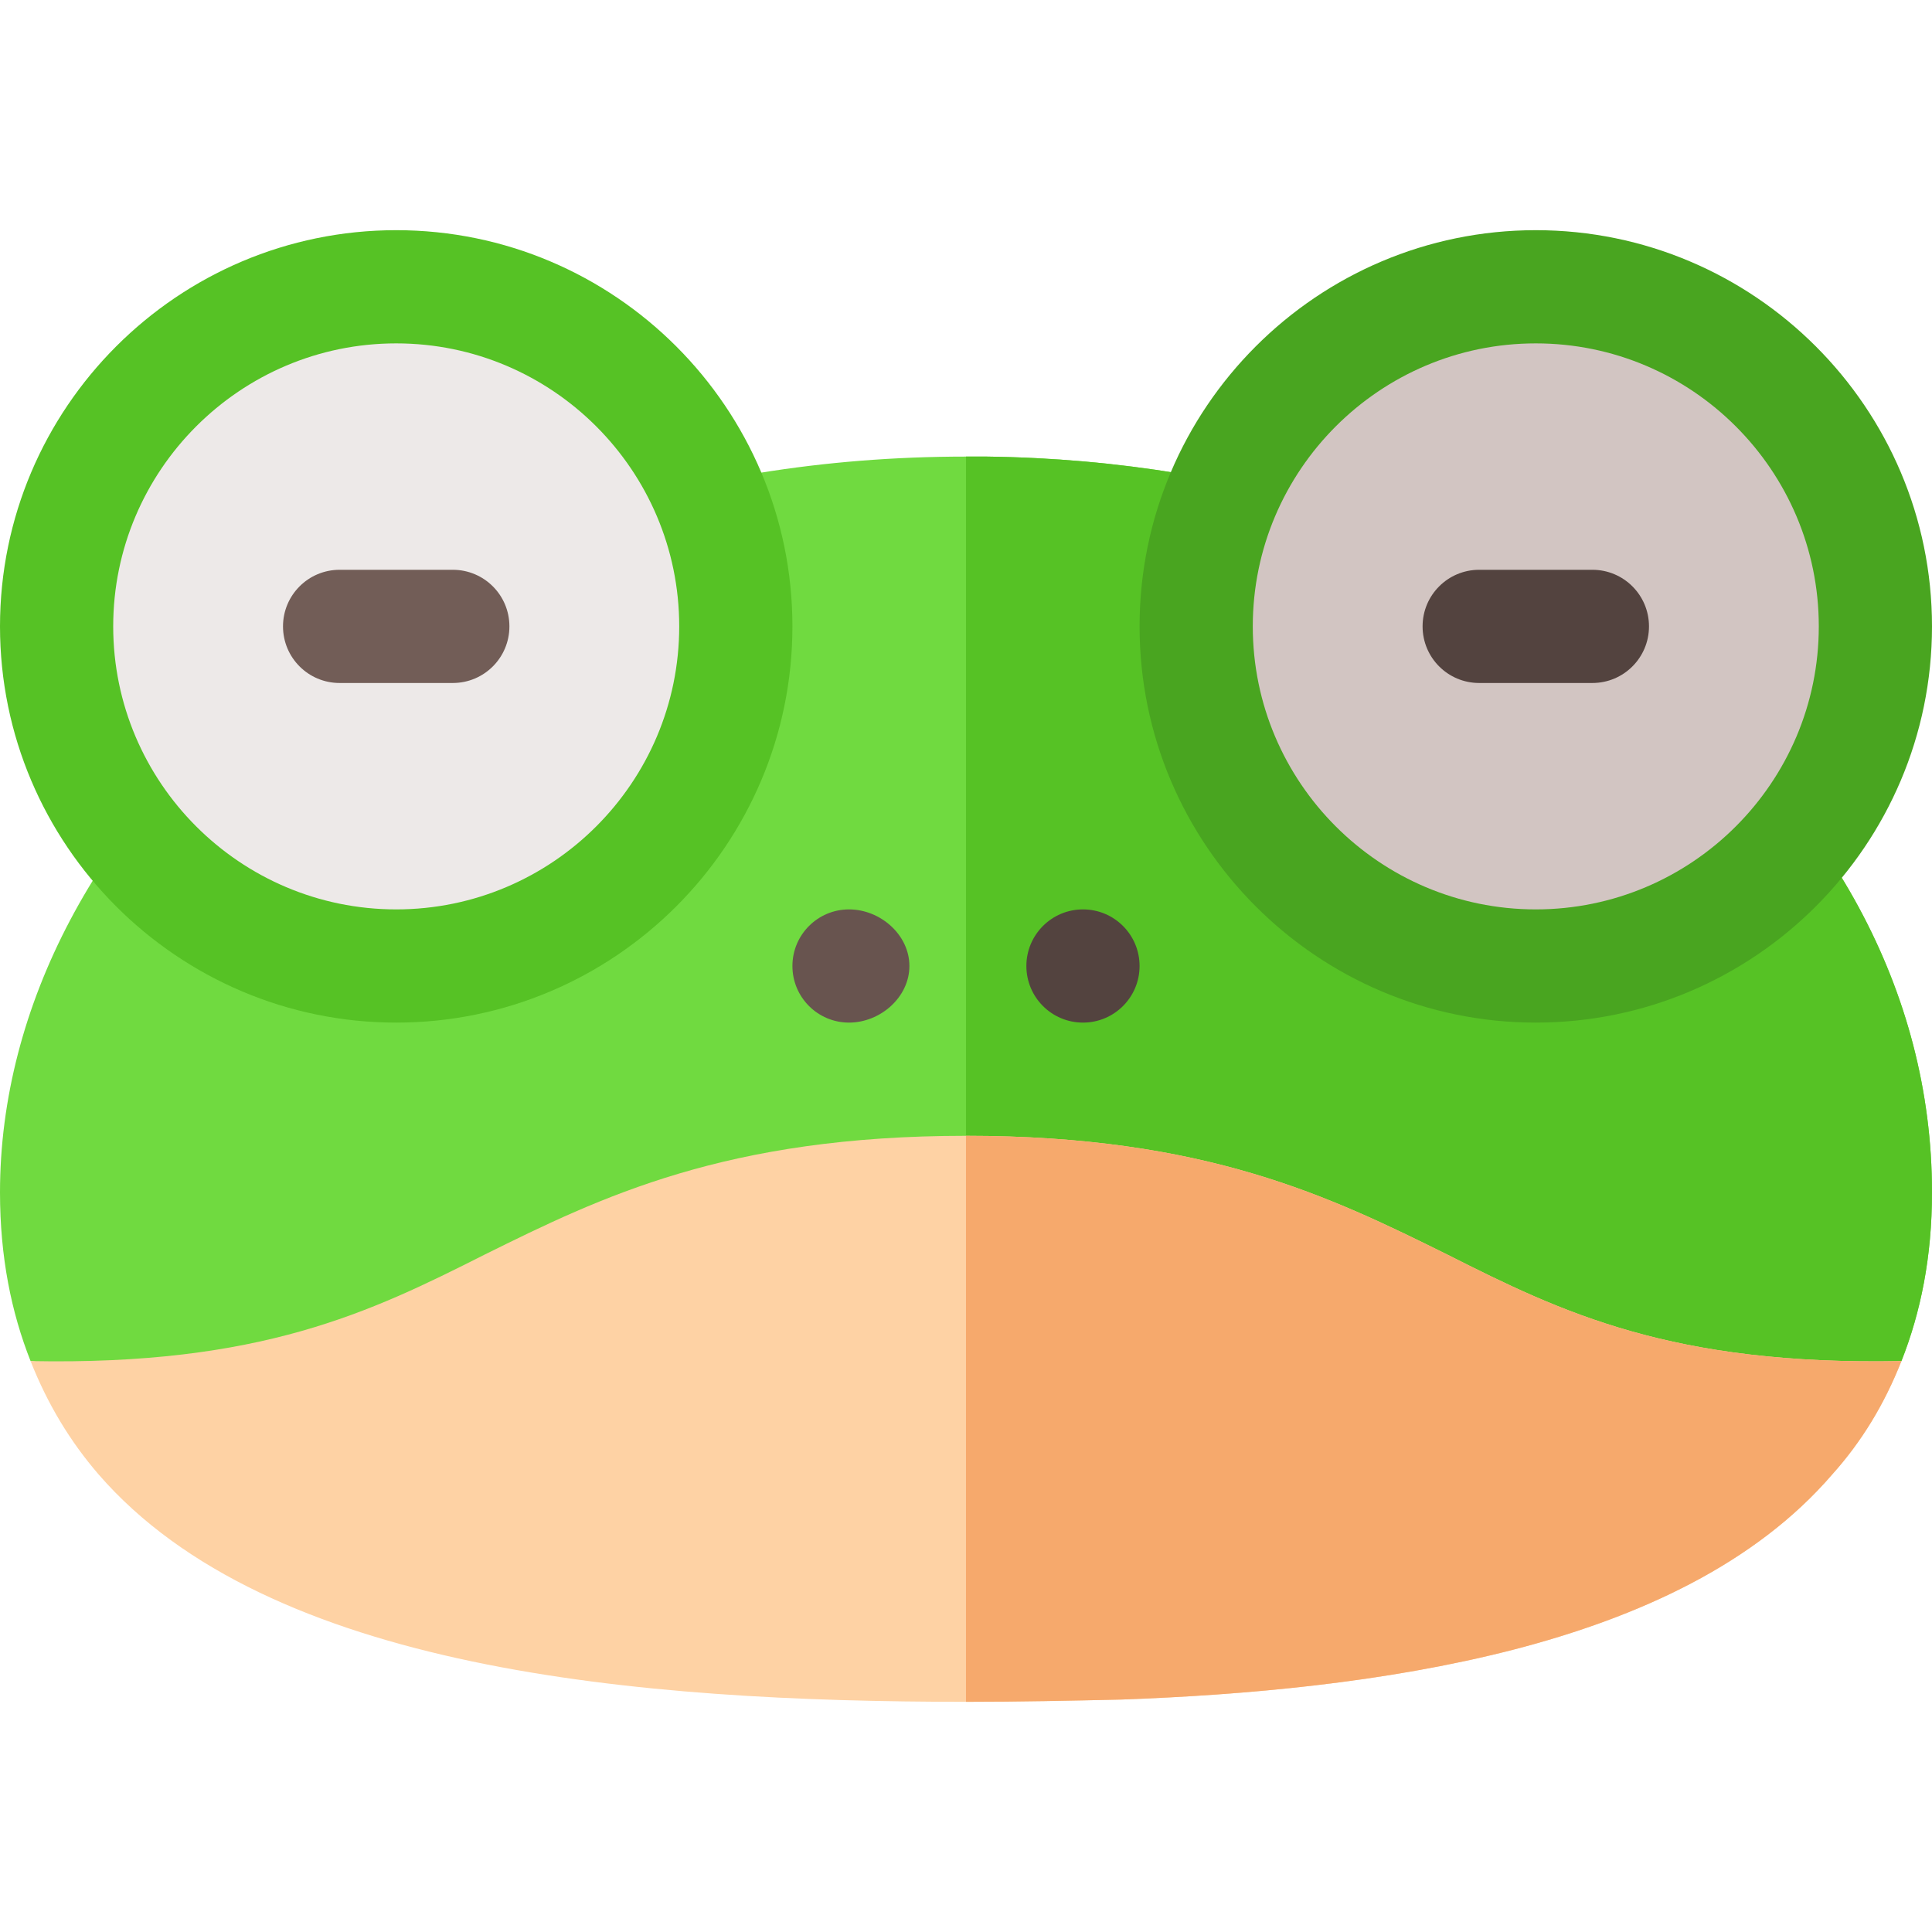 <svg height="512pt" viewBox="0 -61 512 512" width="512pt" xmlns="http://www.w3.org/2000/svg"><path d="m512 255c0 17.102-3 31.801-8.102 44.699l-231.898 30-16-1.801-247.898-28.199c-5.102-12.898-8.102-27.598-8.102-44.699 0-98.699 103.598-195 256-195h5.5c140.402 1.801 250.5 87.598 250.5 195zm0 0" fill="#70da40"/><path d="m512 255c0 17.102-3 31.801-8.102 44.699l-231.898 30-16-1.801v-267.898h5.5c140.402 1.801 250.5 87.598 250.5 195zm0 0" fill="#56c225"/><path d="m503.898 299.699c-4.5 11.402-10.5 21.301-18.301 30-20.398 23.699-51 37.801-84.598 46.5-33.902 8.699-70.801 12-103.801 13.199-13.199.301-27.398.602-41.199.602-87.301 0-184.902-8.398-229.902-60.301-7.5-8.695-13.5-18.598-17.996-30 60.898 1.199 90-12.898 120.297-28.199 30.902-15.301 64-31.5 127.602-31.5s96.699 16.199 127.598 31.5c30.301 15.301 59.402 29.398 120.301 28.199zm0 0" fill="#fed2a4"/><path d="m503.898 299.699c-4.5 11.402-10.5 21.301-18.301 30-20.398 23.699-51 37.801-84.598 46.5-33.902 8.699-70.801 12-103.801 13.199-13.199.301-27.398.602-41.199.602v-150c63.598 0 96.699 16.199 127.598 31.5 30.301 15.301 59.402 29.398 120.301 28.199zm0 0" fill="#f6a96c"/><path d="m105 210c-57.891 0-105-47.109-105-105s47.109-105 105-105 105 47.109 105 105-47.109 105-105 105zm0 0" fill="#56c225"/><path d="m105 30c-41.352 0-75 33.648-75 75s33.648 75 75 75 75-33.648 75-75-33.648-75-75-75zm0 0" fill="#ede9e8"/><path d="m120 120h-30c-8.289 0-15-6.711-15-15s6.711-15 15-15h30c8.289 0 15 6.711 15 15s-6.711 15-15 15zm0 0" fill="#725d57"/><path d="m407 210c-57.891 0-105-47.109-105-105s47.109-105 105-105 105 47.109 105 105-47.109 105-105 105zm0 0" fill="#49a520"/><path d="m407 30c-41.352 0-75 33.648-75 75s33.648 75 75 75 75-33.648 75-75-33.648-75-75-75zm0 0" fill="#d2c5c2"/><path d="m422 120h-30c-8.289 0-15-6.711-15-15s6.711-15 15-15h30c8.289 0 15 6.711 15 15s-6.711 15-15 15zm0 0" fill="#53433f"/><path d="m241 195c0 8.285-7.715 15-16 15s-15-6.715-15-15 6.715-15 15-15 16 6.715 16 15zm0 0" fill="#68544f"/><path d="m302 195c0 8.285-6.715 15-15 15s-15-6.715-15-15 6.715-15 15-15 15 6.715 15 15zm0 0" fill="#53433f"/></svg>